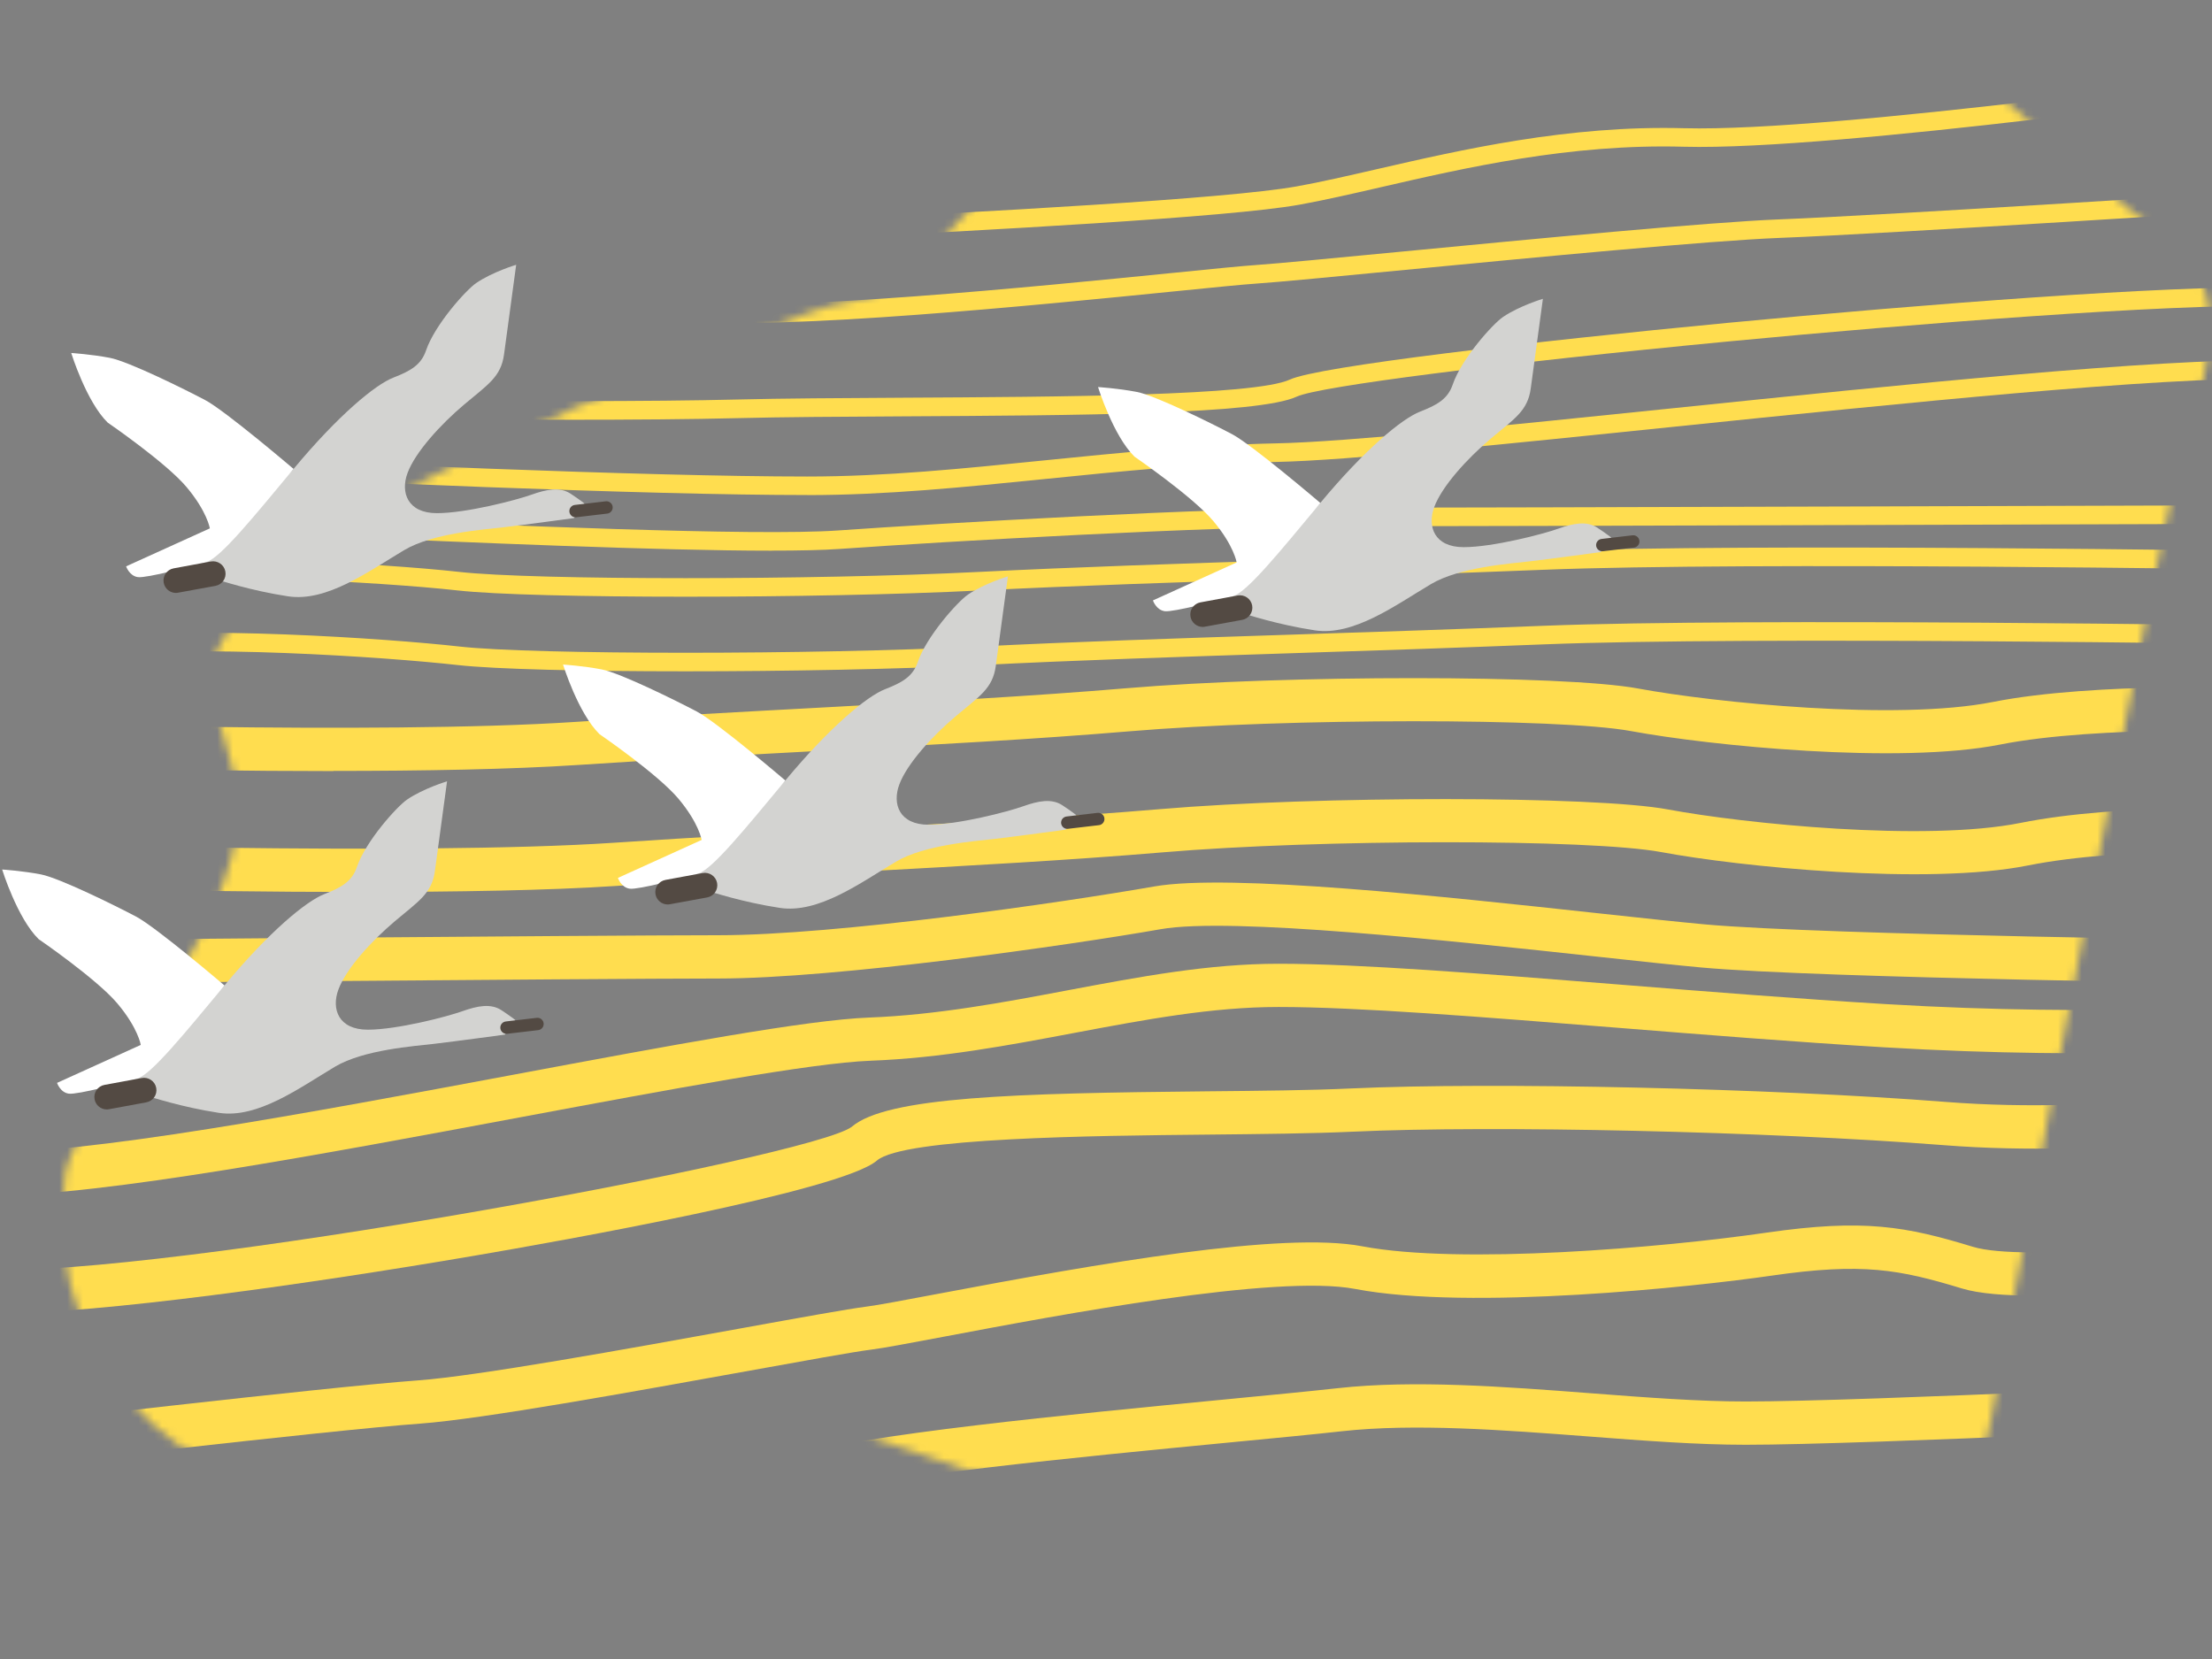 <?xml version="1.0" encoding="UTF-8"?>
<svg xmlns="http://www.w3.org/2000/svg" width="280" height="210" viewBox="0 0 280 210" fill="none">
  <rect x="0" y="0" width="280" height="210" fill="#808080" stroke="none"/>
  <mask id="mask0_1127_55271" style="mask-type:luminance" maskUnits="userSpaceOnUse" x="7" y="0" width="273" height="210">
    <path d="M214.367 3.97C178.998 9.13 135.841 13.349 127.827 21.172C119.813 28.994 114.323 37.525 107.586 38.148C100.848 38.771 44.166 62.415 34.251 73.48C24.336 84.545 25.811 83.702 29.776 98.675C33.741 113.647 9.62 140.931 8.343 148.13C8.301 148.357 8.265 148.611 8.223 148.902C4.762 174.288 27.45 194.676 50.216 186.931C68.259 180.793 85.323 174.238 92.33 176.213C112.522 181.898 184.651 208.508 192.438 209.443C200.225 210.377 221.282 203.709 232.871 198.152C244.46 192.594 249.51 194.017 252.063 179.618C254.623 165.219 274.212 62.394 276.971 54.352C279.723 46.31 282.907 35.868 273.446 29.426C263.992 22.984 250.765 7.92 240.878 3.877C235.687 1.754 238.389 0.465 237.006 0.465C235.751 0.465 231.162 1.52 214.36 3.97" fill="white"></path>
  </mask>
  <g mask="url(#mask0_1127_55271)">
    <path d="M-1.534 213.414C-1.102 213.287 41.679 200.792 58.211 201.599C71.488 202.265 83.531 197.132 93.211 193.019C96.368 191.681 99.339 190.414 101.878 189.572C109.531 187.037 137.226 184.369 155.553 182.599C161.319 182.047 166.298 181.565 169.865 181.169C179.042 180.156 190.22 181.006 201.029 181.827C208.142 182.372 214.866 182.882 220.965 182.882C236.256 182.882 287.285 180.355 287.803 180.326L287.569 174.854C287.058 174.882 236.143 177.403 220.965 177.403C215.05 177.403 208.419 176.9 201.39 176.362C190.369 175.52 178.964 174.656 169.347 175.718C165.815 176.107 160.851 176.589 155.106 177.141C135.453 179.038 108.545 181.629 100.382 184.333C97.651 185.239 94.587 186.542 91.339 187.922C82.112 191.844 70.637 196.729 58.452 196.127C41.126 195.256 -1.088 207.602 -2.875 208.133L-1.527 213.422L-1.534 213.414Z" fill="#FFDD4F"></path>
    <path d="M-1.924 186.145C-1.491 186.096 41.701 181.034 53.24 180.199C61.006 179.632 80.276 176.142 94.34 173.601C101.694 172.27 108.042 171.116 110.312 170.833C111.872 170.635 115.035 170.04 119.425 169.212C134.149 166.43 161.561 161.255 171.539 163.159C186.121 165.941 214.533 162.883 224.249 161.474C235.76 159.804 240.427 160.688 248.335 163.095C256.966 165.729 284.867 161.92 288.023 161.474L287.364 156.037C279.08 157.198 256.179 159.782 249.732 157.821C241.306 155.252 235.98 154.239 223.568 156.037C210.37 157.956 184.809 160.115 172.433 157.758C162.405 155.846 139.362 159.881 118.546 163.81C114.404 164.589 111.134 165.212 109.716 165.389C107.319 165.693 101.219 166.798 93.489 168.199C79.531 170.727 60.41 174.188 52.892 174.734C41.247 175.576 -0.704 180.489 -2.484 180.701L-1.931 186.152L-1.924 186.145Z" fill="#FFDD4F"></path>
    <path d="M-0.205 166.26C12.632 166.26 38.91 162.564 60.037 158.954C70.86 157.106 106.513 150.778 111.003 146.905C114.379 144.003 138.45 143.762 152.833 143.621C159.691 143.55 166.174 143.486 171.216 143.252C189.011 142.424 223.94 143.224 245.962 144.951C267.714 146.665 287.317 142.898 288.14 142.736L287.225 137.341C287.026 137.377 267.409 141.136 246.331 139.486C224.153 137.745 188.947 136.952 170.996 137.78C166.039 138.014 159.599 138.078 152.783 138.141C128.485 138.382 112.23 138.828 107.811 142.637C102.669 146.523 20.732 161.658 -2.112 160.752L-2.297 166.231C-1.651 166.26 -0.949 166.267 -0.212 166.267" fill="#FFDD4F"></path>
    <path d="M-0.584 151.316C12.927 151.316 41.027 146.07 65.942 141.412C84.829 137.887 102.666 134.552 110.191 134.269C119.092 133.936 127.695 132.315 136.021 130.744C144.972 129.059 153.425 127.466 161.851 127.466C171.865 127.466 187.688 128.733 204.433 130.071C215.66 130.97 227.271 131.898 238.491 132.57C266.704 134.262 287.676 132.584 287.881 132.57L287.491 127.105C287.286 127.119 266.633 128.776 238.774 127.105C227.604 126.433 216.015 125.512 204.809 124.613C187.965 123.268 172.05 121.994 161.851 121.994C152.986 121.994 144.319 123.629 135.142 125.356C126.993 126.893 118.56 128.478 110.014 128.804C102.134 129.101 84.957 132.308 65.07 136.025C39.296 140.839 10.09 146.297 -2.109 145.815L-2.293 151.295C-1.754 151.316 -1.18 151.323 -0.584 151.323" fill="#FFDD4F"></path>
    <path d="M-2.18 124.549C-1.4 124.549 75.948 123.863 90.92 123.863C105.892 123.863 135.318 119.658 146.928 117.619C155.794 116.061 183.617 119.084 202.028 121.08C207.39 121.661 212.021 122.164 215.376 122.468C230.461 123.841 285.328 124.521 287.661 124.549L287.717 119.07C287.15 119.07 230.703 118.369 215.809 117.01C212.497 116.706 207.88 116.21 202.539 115.63C182.744 113.477 155.638 110.54 146.106 112.21C134.63 114.221 106.041 118.383 90.92 118.383C75.8 118.383 -1.442 119.063 -2.223 119.07L-2.18 124.549Z" fill="#FFDD4F"></path>
    <path d="M45.78 112.904C57.688 112.904 69.447 112.713 77.944 112.147C88.575 111.439 98.831 110.88 108.76 110.342C122.498 109.591 135.476 108.883 147.179 107.892C167.094 106.2 201.293 106.186 210.265 107.857C220.166 109.711 243.939 112.104 256.684 109.556C269.003 107.092 287.393 107.892 287.578 107.899L287.791 102.42C287.018 102.385 268.627 101.585 255.748 104.168C243.641 106.59 220.719 104.253 211.137 102.462C201.874 100.728 166.98 100.714 146.774 102.427C135.143 103.418 122.2 104.119 108.504 104.869C98.568 105.407 88.291 105.967 77.632 106.682C52.553 108.352 -1.582 106.696 -2.128 106.682L-2.277 112.161C-1.916 112.175 22.205 112.911 45.78 112.911" fill="#FFDD4F"></path>
    <path d="M42.211 97.585C53.417 97.585 64.672 97.394 73.226 96.828C83.921 96.12 94.247 95.56 104.24 95.022C118.077 94.272 131.156 93.564 142.936 92.573C162.993 90.881 197.433 90.867 206.469 92.545C216.434 94.392 240.37 96.792 253.2 94.244C265.604 91.78 287.371 92.573 287.583 92.587L287.768 87.108C286.853 87.072 265.228 86.279 252.271 88.856C240.072 91.277 216.987 88.941 207.334 87.15C198.008 85.416 162.88 85.402 142.532 87.122C130.815 88.113 117.78 88.814 103.978 89.564C93.978 90.102 83.63 90.662 72.907 91.376C47.651 93.047 -1.633 91.391 -2.13 91.376L-2.293 96.856C-1.96 96.87 20.019 97.606 42.204 97.606" fill="#FFDD4F"></path>
    <path d="M-2.073 31.692C-1.953 31.677 10.267 30.127 27.572 30.127C34.409 30.127 42.019 30.439 50.076 30.771C62.559 31.281 75.467 31.819 86.24 31.175C90.297 30.934 95.978 30.637 102.559 30.29C124.872 29.129 155.425 27.536 164.503 25.908C167.532 25.363 170.993 24.57 174.66 23.727C185.39 21.257 198.738 18.17 213.135 18.574C232.54 19.098 287.278 11.296 287.831 11.219L287.54 8.889C286.994 8.967 232.412 16.733 213.192 16.231C198.532 15.834 185.043 18.942 174.199 21.434C170.56 22.269 167.12 23.062 164.142 23.593C155.191 25.2 124.708 26.786 102.453 27.947C95.871 28.294 90.183 28.584 86.119 28.831C75.445 29.469 62.587 28.938 50.161 28.428C42.083 28.095 34.452 27.784 27.572 27.784C10.125 27.784 -2.215 29.348 -2.336 29.369L-2.073 31.699V31.692Z" fill="#FFDD4F"></path>
    <path d="M14.585 42.212C17.996 42.212 21.883 42.042 26.741 41.666C42.223 40.477 72.259 39.132 86.912 40.612C99.132 41.843 131.395 38.615 148.728 36.874C153.58 36.386 157.402 36.003 159.119 35.89C161.849 35.706 168.913 35.026 177.871 34.163C194.148 32.598 216.432 30.453 225.29 30.113C238.779 29.596 287.262 26.468 287.752 26.439L287.624 24.096C287.135 24.124 238.673 27.253 225.212 27.77C216.304 28.117 193.977 30.262 177.679 31.826C168.743 32.683 161.686 33.363 158.991 33.547C157.246 33.667 153.594 34.028 148.537 34.538C131.274 36.265 99.139 39.486 87.125 38.276C70.472 36.591 37.784 38.46 26.592 39.323C12.833 40.385 6.939 39.791 -2.373 38.283L-2.699 40.605C3.485 41.603 8.188 42.212 14.592 42.212" fill="#FFDD4F"></path>
    <path d="M71.48 53.134C80.119 53.134 87.743 53.071 93.353 52.929C99.055 52.787 106.417 52.745 114.211 52.703C136.389 52.582 159.318 52.462 164.155 50.203C166.928 48.908 189.964 45.97 218.915 43.209C242.355 40.972 274.434 38.466 287.661 38.749L287.703 36.399C274.391 36.116 243.341 38.523 218.717 40.866C193.674 43.252 166.815 46.395 163.283 48.044C158.857 50.104 134.091 50.239 114.197 50.345C106.389 50.388 99.02 50.43 93.296 50.572C72.161 51.103 22.317 50.55 -1.946 49.524L-2.031 51.874C15.827 52.632 47.523 53.127 71.473 53.127" fill="#FFDD4F"></path>
    <path d="M102.182 62.671C112.154 62.671 122.005 61.672 132.43 60.618C141.863 59.662 151.615 58.671 161.58 58.473C170.488 58.296 190.637 56.214 211.964 54.013C240.787 51.039 273.447 47.67 287.653 47.974L287.695 45.624C273.362 45.334 240.631 48.696 211.751 51.677C190.467 53.871 170.36 55.945 161.53 56.122C151.48 56.328 141.686 57.319 132.21 58.274C121.834 59.329 112.033 60.32 102.168 60.32C82.033 60.32 43.479 58.692 14.11 57.17C4.514 56.675 -1.614 56.717 -2.699 57.29L-1.742 59.4L-2.224 58.345L-1.855 59.45C-1.77 59.421 0.379 58.812 14.003 59.513C43.401 61.035 81.997 62.663 102.168 62.663" fill="#FFDD4F"></path>
    <path d="M97.679 69.699C101.218 69.699 104.168 69.636 106.268 69.487C119.537 68.553 152.602 66.62 170.141 66.62C187.68 66.62 286.689 66.301 287.689 66.301V63.951C286.681 63.951 187.375 64.27 170.141 64.27C152.907 64.27 119.417 66.209 106.126 67.144C95.601 67.887 63.409 66.478 42.111 65.551C35.955 65.282 30.635 65.048 26.791 64.907C9.55 64.277 -2.06 63.951 -2.174 63.951L-2.23 66.301C-2.117 66.301 9.486 66.627 26.72 67.257C30.557 67.399 35.869 67.632 42.025 67.901C59.153 68.652 83.31 69.707 97.686 69.707" fill="#FFDD4F"></path>
    <path d="M86.779 75.533C99.488 75.533 113.595 75.271 123.963 74.747C136.013 74.138 149.403 73.7 163.588 73.24C173.851 72.907 184.461 72.56 195.461 72.121C221.476 71.087 287.015 72.114 287.675 72.121L287.71 69.771C287.051 69.764 221.454 68.737 195.383 69.771C184.39 70.21 173.787 70.556 163.524 70.889C149.34 71.349 135.935 71.788 123.864 72.397C103.169 73.445 67.558 73.452 58.168 72.397C48.225 71.286 23.934 69.99 10.905 71.349C1.742 72.305 -2.187 72.39 -2.223 72.397L-2.18 74.747C-2.017 74.747 1.848 74.655 11.118 73.692C23.997 72.347 48.076 73.643 57.941 74.74C62.679 75.271 74.027 75.533 86.779 75.533Z" fill="#FFDD4F"></path>
    <path d="M86.777 84.977C99.487 84.977 113.593 84.715 123.962 84.191C136.012 83.582 149.402 83.143 163.587 82.683C173.849 82.35 184.459 82.003 195.46 81.564C221.474 80.531 287.014 81.557 287.674 81.564L287.709 79.214C287.049 79.207 221.453 78.18 195.381 79.214C184.388 79.653 173.785 80 163.523 80.333C149.338 80.793 135.934 81.232 123.863 81.84C103.168 82.888 67.557 82.895 58.167 81.84C48.996 80.814 24.351 79.129 10.89 80.793C1.506 81.947 -2.125 81.833 -2.16 81.833L-2.238 84.184C-2.089 84.184 1.549 84.311 11.138 83.129C24.422 81.494 48.84 83.164 57.94 84.184C62.677 84.715 74.025 84.977 86.777 84.977Z" fill="#FFDD4F"></path>
  </g>
  <path d="M99.407 98.796C105.024 92.035 109.741 88.127 112.046 87.235C114.195 86.4 115.549 85.643 116.173 83.802C117.273 80.567 121.216 76.156 122.535 75.257C124.606 73.849 127.585 72.957 127.585 72.957C127.585 72.957 126.273 82.683 126.046 84.319C125.656 87.157 123.989 88.127 120.982 90.662C118.01 93.168 114.805 96.686 113.833 99.312C112.918 101.769 113.833 104.395 117.549 104.395C121.266 104.395 127.592 102.746 129.514 102.059C131.443 101.373 133.124 101.047 134.465 101.925C135.599 102.668 136.238 103.178 136.238 103.178L134.904 105.018C134.904 105.018 128.62 105.875 125.94 106.186C123.479 106.477 117.039 106.923 113.422 109.068C108.904 111.758 103.627 115.672 98.705 114.922C93.918 114.193 90.123 112.904 89.577 112.77L85.414 111.616C85.414 111.616 87.57 110.837 89.875 108.99L99.407 98.796Z" fill="#D3D3D1"></path>
  <path d="M135.102 104.911C135.102 104.911 135.166 104.911 135.194 104.911L139.109 104.451C139.542 104.402 139.847 104.012 139.797 103.581C139.747 103.149 139.35 102.844 138.925 102.894L135.01 103.354C134.577 103.404 134.272 103.793 134.322 104.225C134.371 104.621 134.712 104.919 135.102 104.919" fill="#534A43"></path>
  <path d="M78.213 111.12C78.213 111.12 78.624 112.352 79.724 112.493C80.823 112.628 86.603 111.12 88.39 110.575C90.178 110.022 94.256 104.996 99.412 98.795C99.412 98.795 90.781 91.433 88.227 90.081C85.667 88.728 78.525 85.189 76.163 84.736C73.809 84.283 71.269 84.12 71.269 84.12C71.269 84.12 73.177 90.279 75.887 92.933C75.887 92.933 83.263 97.988 85.873 101.096C88.483 104.203 88.816 106.32 88.816 106.32L78.22 111.127L78.213 111.12Z" fill="white"></path>
  <path d="M84.516 114.49C84.608 114.49 84.708 114.483 84.8 114.462L89.516 113.598C90.367 113.442 90.928 112.628 90.772 111.772C90.616 110.922 89.8 110.356 88.942 110.512L84.233 111.382C83.382 111.538 82.814 112.352 82.977 113.209C83.119 113.966 83.779 114.49 84.516 114.49Z" fill="#534A43"></path>
  <path d="M167.126 63.662C172.743 56.901 177.459 52.993 179.764 52.102C181.913 51.266 183.268 50.509 183.892 48.668C184.992 45.433 188.935 41.023 190.254 40.123C192.325 38.715 195.304 37.823 195.304 37.823C195.304 37.823 193.992 47.55 193.765 49.185C193.375 52.024 191.708 52.993 188.701 55.528C185.729 58.034 182.523 61.552 181.552 64.178C180.637 66.635 181.552 69.261 185.268 69.261C188.984 69.261 195.311 67.612 197.233 66.925C199.155 66.239 200.843 65.913 202.183 66.791C203.318 67.534 203.956 68.044 203.956 68.044L202.623 69.884C202.623 69.884 196.339 70.741 193.658 71.052C191.197 71.343 184.757 71.789 181.14 73.934C176.615 76.624 171.346 80.538 166.424 79.788C161.636 79.059 157.842 77.771 157.296 77.636L153.133 76.482C153.133 76.482 155.289 75.703 157.594 73.856L167.126 63.662Z" fill="#D3D3D1"></path>
  <path d="M202.824 69.778C202.824 69.778 202.888 69.778 202.917 69.778L206.832 69.317C207.264 69.268 207.569 68.879 207.52 68.447C207.47 68.015 207.073 67.71 206.647 67.76L202.732 68.22C202.3 68.27 201.995 68.659 202.044 69.091C202.094 69.487 202.427 69.785 202.824 69.785" fill="#534A43"></path>
  <path d="M145.936 75.994C145.936 75.994 146.347 77.225 147.446 77.367C148.546 77.501 154.326 75.994 156.113 75.448C157.9 74.896 161.978 69.87 167.134 63.669C167.134 63.669 158.503 56.306 155.95 54.954C153.39 53.602 146.248 50.062 143.886 49.609C141.531 49.156 138.992 48.994 138.992 48.994C138.992 48.994 140.9 55.153 143.609 57.807C143.609 57.807 150.985 62.862 153.595 65.969C156.205 69.077 156.539 71.194 156.539 71.194L145.943 76.001L145.936 75.994Z" fill="white"></path>
  <path d="M152.239 79.356C152.331 79.356 152.43 79.349 152.523 79.327L157.239 78.464C158.09 78.308 158.657 77.494 158.501 76.637C158.345 75.788 157.53 75.228 156.672 75.377L151.955 76.248C151.104 76.404 150.537 77.218 150.7 78.074C150.842 78.832 151.501 79.356 152.239 79.356Z" fill="#534A43"></path>
  <path d="M28.411 124.741C34.028 117.98 38.745 114.073 41.05 113.181C43.199 112.345 44.553 111.588 45.177 109.747C46.276 106.512 50.22 102.102 51.539 101.203C53.61 99.794 56.589 98.902 56.589 98.902C56.589 98.902 55.277 108.629 55.05 110.264C54.66 113.103 52.993 114.072 49.986 116.607C47.014 119.113 43.808 122.631 42.837 125.258C41.922 127.714 42.837 130.34 46.553 130.34C50.27 130.34 56.596 128.691 58.518 128.004C60.447 127.318 62.128 126.992 63.468 127.87C64.603 128.613 65.241 129.123 65.241 129.123L63.908 130.963C63.908 130.963 57.624 131.82 54.943 132.131C52.482 132.422 46.042 132.868 42.425 135.013C37.908 137.703 32.631 141.618 27.709 140.867C22.922 140.138 19.127 138.85 18.581 138.715L14.418 137.561C14.418 137.561 16.574 136.783 18.879 134.935L28.411 124.741Z" fill="#D3D3D1"></path>
  <path d="M64.118 130.857C64.118 130.857 64.181 130.857 64.21 130.857L68.125 130.397C68.557 130.347 68.862 129.958 68.813 129.526C68.763 129.094 68.366 128.783 67.94 128.84L64.025 129.3C63.593 129.349 63.288 129.739 63.337 130.17C63.387 130.567 63.72 130.864 64.118 130.864" fill="#534A43"></path>
  <path d="M7.217 137.066C7.217 137.066 7.628 138.305 8.727 138.439C9.827 138.574 15.607 137.066 17.394 136.521C19.181 135.969 23.259 130.942 28.416 124.741C28.416 124.741 19.784 117.379 17.231 116.026C14.671 114.674 7.529 111.135 5.167 110.682C2.812 110.229 0.273 110.066 0.273 110.066C0.273 110.066 2.181 116.225 4.891 118.879C4.891 118.879 12.266 123.934 14.876 127.042C17.486 130.149 17.82 132.266 17.82 132.266L7.224 137.073L7.217 137.066Z" fill="white"></path>
  <path d="M13.519 140.435C13.612 140.435 13.711 140.428 13.803 140.407L18.52 139.536C19.37 139.381 19.938 138.567 19.775 137.71C19.619 136.86 18.796 136.301 17.945 136.457L13.229 137.328C12.377 137.483 11.81 138.298 11.973 139.154C12.115 139.912 12.775 140.435 13.512 140.435" fill="#534A43"></path>
  <path d="M37.161 59.357C42.778 52.597 47.495 48.689 49.8 47.797C51.949 46.962 53.303 46.204 53.927 44.364C55.027 41.129 58.97 36.718 60.289 35.819C62.36 34.41 65.339 33.518 65.339 33.518C65.339 33.518 64.027 43.245 63.8 44.88C63.41 47.719 61.743 48.689 58.736 51.223C55.764 53.73 52.559 57.248 51.587 59.874C50.672 62.331 51.587 64.957 55.303 64.957C59.02 64.957 65.346 63.308 67.268 62.621C69.19 61.934 70.878 61.609 72.218 62.486C73.353 63.23 73.992 63.739 73.992 63.739L72.658 65.58C72.658 65.58 66.374 66.437 63.694 66.748C61.232 67.038 54.792 67.484 51.175 69.629C46.651 72.319 41.381 76.234 36.459 75.484C31.672 74.755 27.877 73.466 27.331 73.332L23.168 72.178C23.168 72.178 25.324 71.399 27.629 69.551L37.161 59.357Z" fill="#D3D3D1"></path>
  <path d="M72.856 65.474C72.856 65.474 72.92 65.474 72.948 65.474L76.863 65.013C77.296 64.964 77.6 64.575 77.551 64.143C77.501 63.711 77.104 63.407 76.678 63.456L72.763 63.916C72.331 63.966 72.026 64.355 72.076 64.787C72.125 65.183 72.459 65.481 72.856 65.481" fill="#534A43"></path>
  <path d="M15.959 71.682C15.959 71.682 16.37 72.914 17.47 73.055C18.569 73.19 24.349 71.682 26.137 71.137C27.924 70.585 32.002 65.558 37.158 59.357C37.158 59.357 28.527 51.995 25.973 50.643C23.413 49.291 16.271 45.751 13.909 45.298C11.555 44.845 9.016 44.682 9.016 44.682C9.016 44.682 10.924 50.841 13.633 53.495C13.633 53.495 21.009 58.55 23.619 61.658C26.229 64.766 26.562 66.882 26.562 66.882L15.966 71.689L15.959 71.682Z" fill="white"></path>
  <path d="M22.269 75.052C22.362 75.052 22.461 75.045 22.553 75.023L27.27 74.16C28.12 74.004 28.688 73.19 28.525 72.333C28.369 71.484 27.546 70.925 26.695 71.073L21.979 71.944C21.128 72.1 20.56 72.914 20.723 73.77C20.865 74.528 21.525 75.052 22.262 75.052" fill="#534A43"></path>
</svg>
